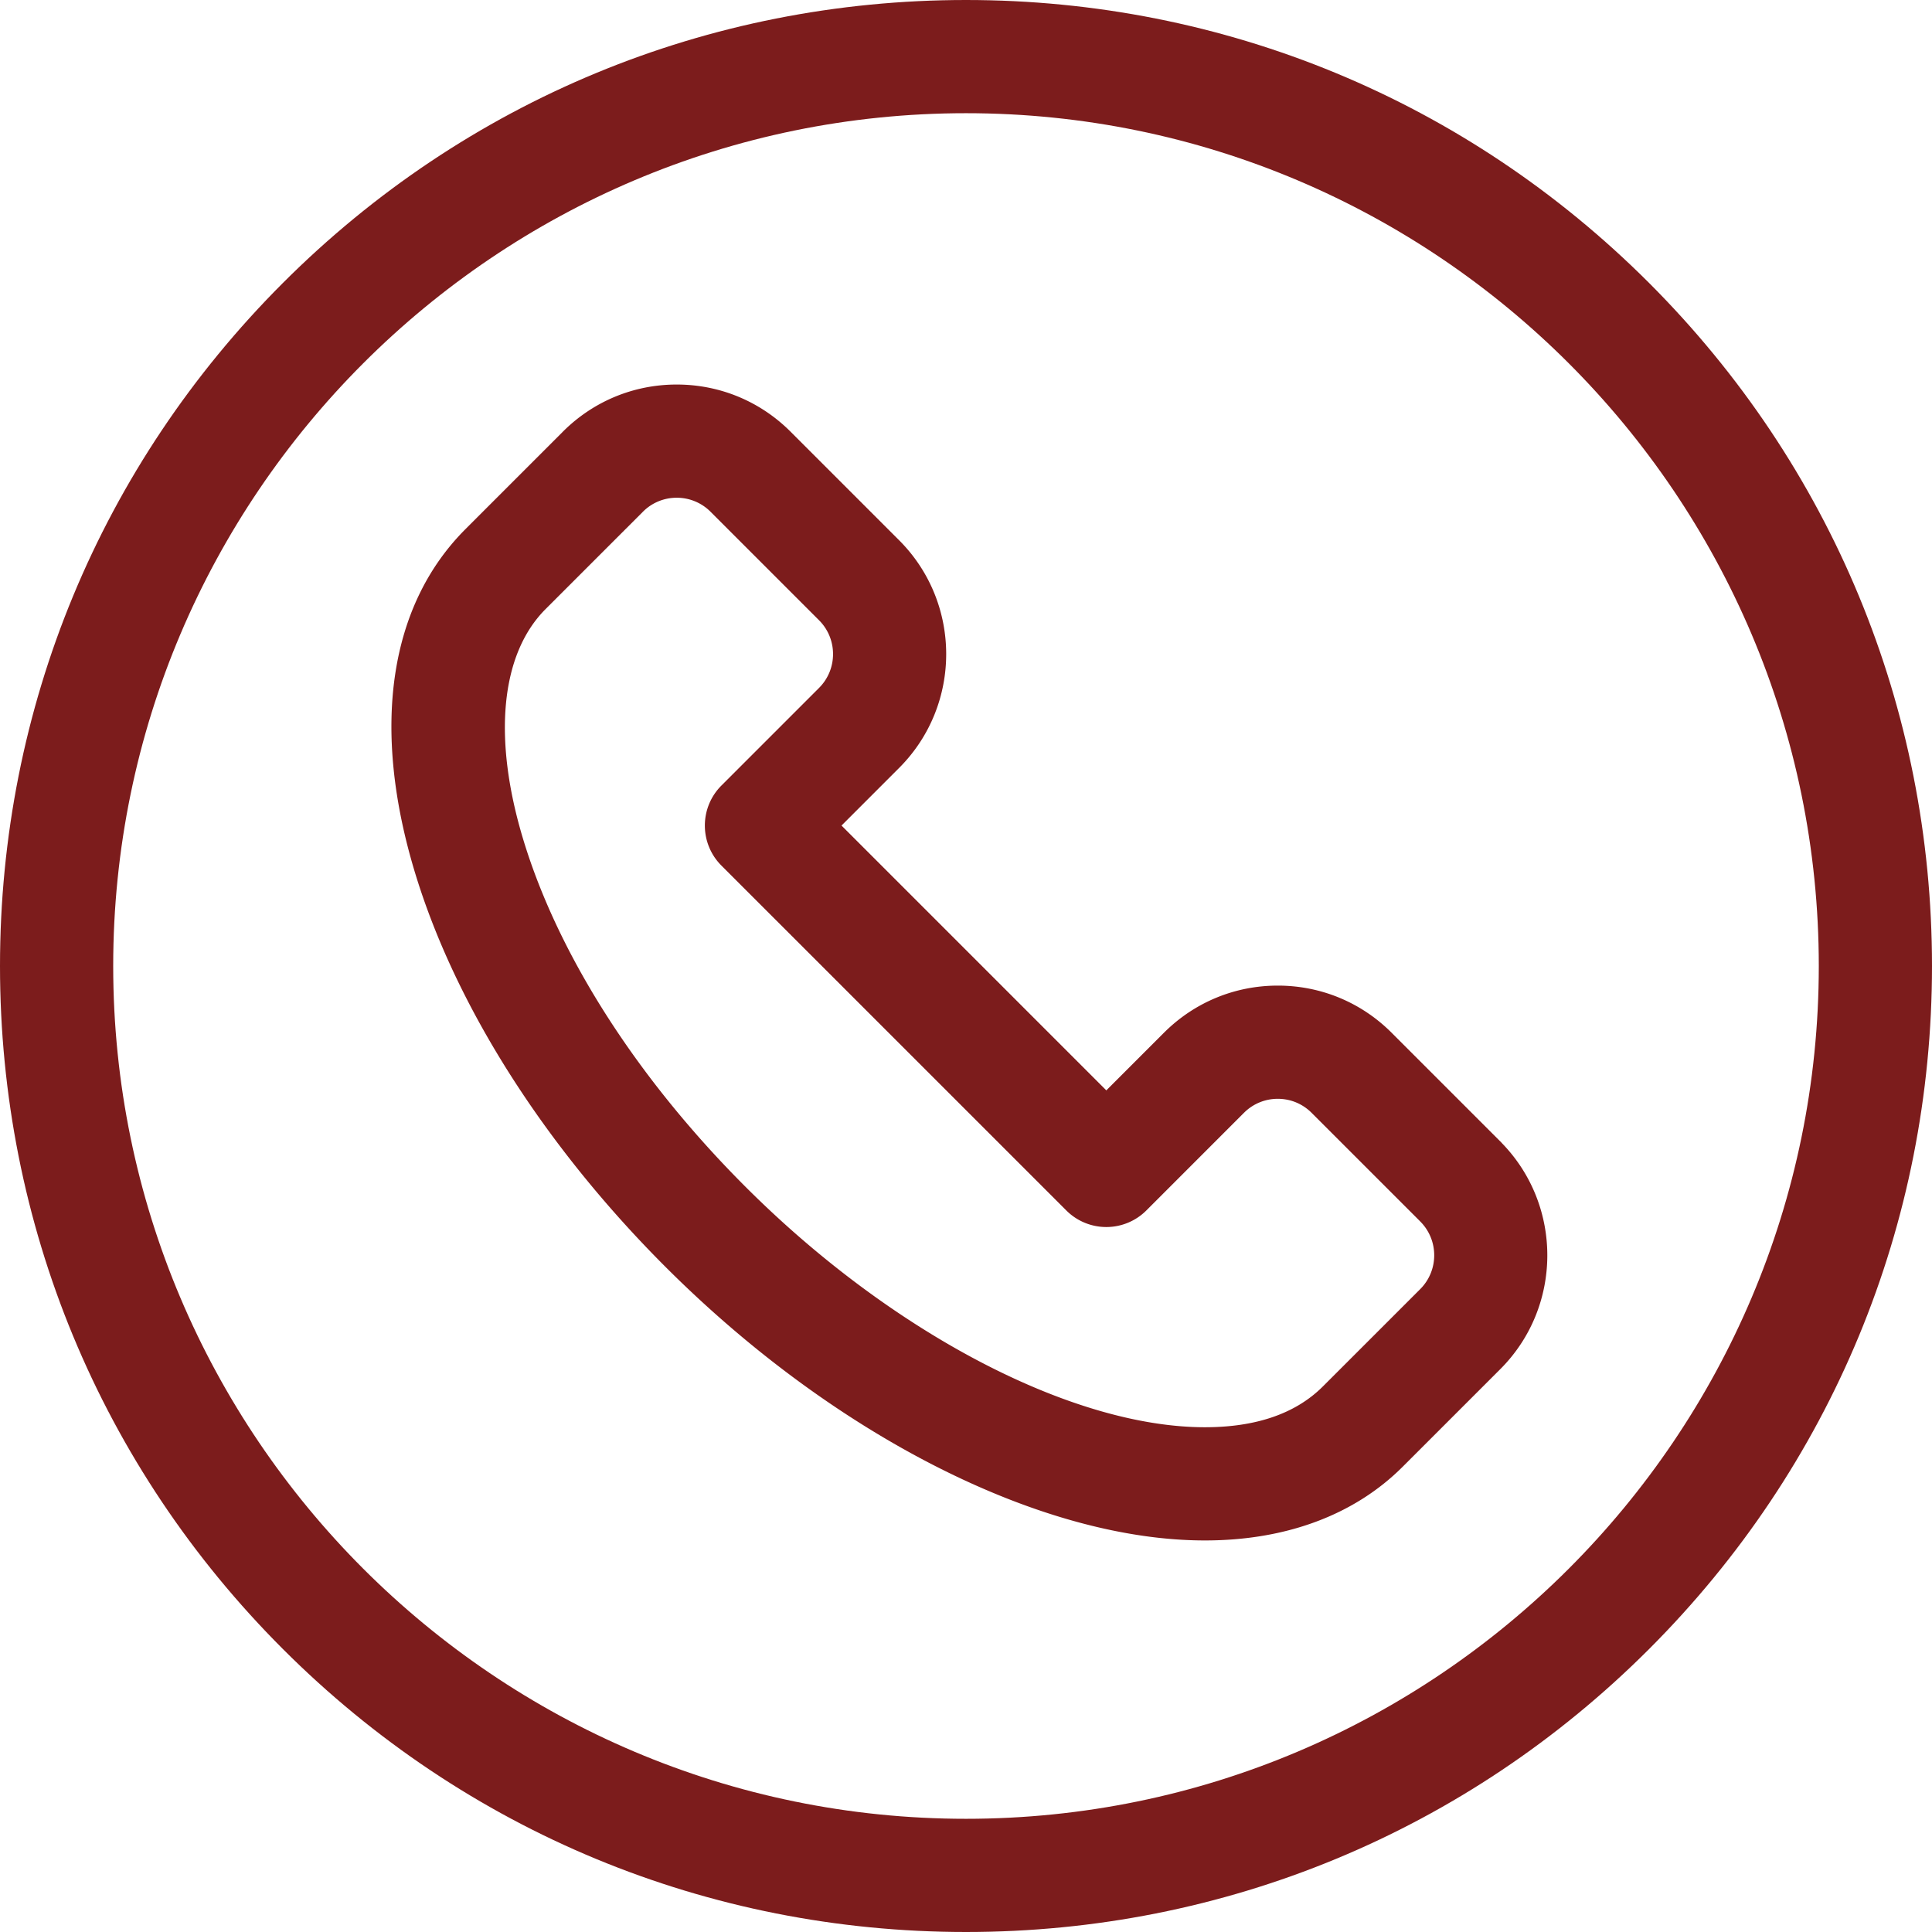 <svg xmlns="http://www.w3.org/2000/svg" version="1.1" xmlns:xlink="http://www.w3.org/1999/xlink" width="512" height="512" x="0" y="0" viewBox="0 0 512 512" style="enable-background:new 0 0 512 512" xml:space="preserve" class=""><g><path d="m397.836 302.73-.242-.246a3.6 3.6 0 0 0-.121-.117L368.8 273.695c-8.059-8.062-18.774-12.5-30.172-12.5-11.328 0-21.988 4.387-30.031 12.356-.059.054-.114.113-.172.168l-15.239 15.242-70.175-70.18 15.234-15.238c.059-.055.113-.113.168-.168 16.496-16.648 16.453-43.613-.14-60.207l-28.63-28.633-.156-.156c-8.058-8.043-18.765-12.473-30.148-12.473-11.348 0-22.02 4.403-30.067 12.39-.109.11-.218.22-.324.333l-13.148 13.144a20267.907 20267.907 0 0 0-12.434 12.438c-20.305 20.3-25.05 52.664-13.363 91.129 10.703 35.23 34.254 72.289 66.308 104.348 44.75 44.75 99.555 72.546 143.02 72.546 21.496 0 39.64-6.777 52.398-19.539.266-.261 7.606-7.601 16.32-16.316l9.544-9.543.05-.05c16.395-16.45 16.551-43.126.446-59.774a6.094 6.094 0 0 0-.254-.282zm-21.348 38.782c-.09.09-.18.18-.27.273l-9.378 9.38c-8.567 8.565-15.8 15.8-16.266 16.26-7.172 7.173-17.683 10.81-31.242 10.81-35.262 0-83.07-25.028-121.805-63.758-28.636-28.637-49.523-61.258-58.82-91.86-8.195-26.965-6.055-49.27 5.883-61.207l12.422-12.422 13.355-13.355c.051-.051.098-.098.145-.149a12.592 12.592 0 0 1 8.828-3.578 12.603 12.603 0 0 1 8.976 3.727l28.743 28.746c4.941 4.941 4.941 12.98 0 17.922-.008.008-.016.02-.028.027v.004l-25.844 25.844c-5.855 5.86-5.855 15.355 0 21.215l91.395 91.39a14.986 14.986 0 0 0 10.605 4.395c3.981 0 7.797-1.582 10.61-4.395l25.68-25.687c.093-.086.183-.18.273-.27a12.605 12.605 0 0 1 8.879-3.629c3.383 0 6.562 1.32 8.957 3.711l28.668 28.664.062.067c.032.031.063.062.09.093 4.875 4.903 4.899 12.844.082 17.782zm0 0" fill="#7c1c1c" opacity="1" data-original="#000000" class=""></path><path d="M437.02 74.98C388.668 26.63 324.383 0 256 0S123.332 26.629 74.98 74.98C26.63 123.336 0 187.621 0 256s26.629 132.668 74.98 181.02C123.332 485.37 187.621 512 256 512s132.664-26.629 181.02-74.98C485.37 388.668 512 324.383 512 256c0-68.379-26.629-132.664-74.98-181.02zM256 482C131.383 482 30 380.613 30 256S131.383 30.004 256 30c124.617.004 226 101.387 226 226-.004 124.617-101.387 226-226 226zm0 0" fill="#7c1c1c" opacity="1" data-original="#000000" class=""></path></g></svg>